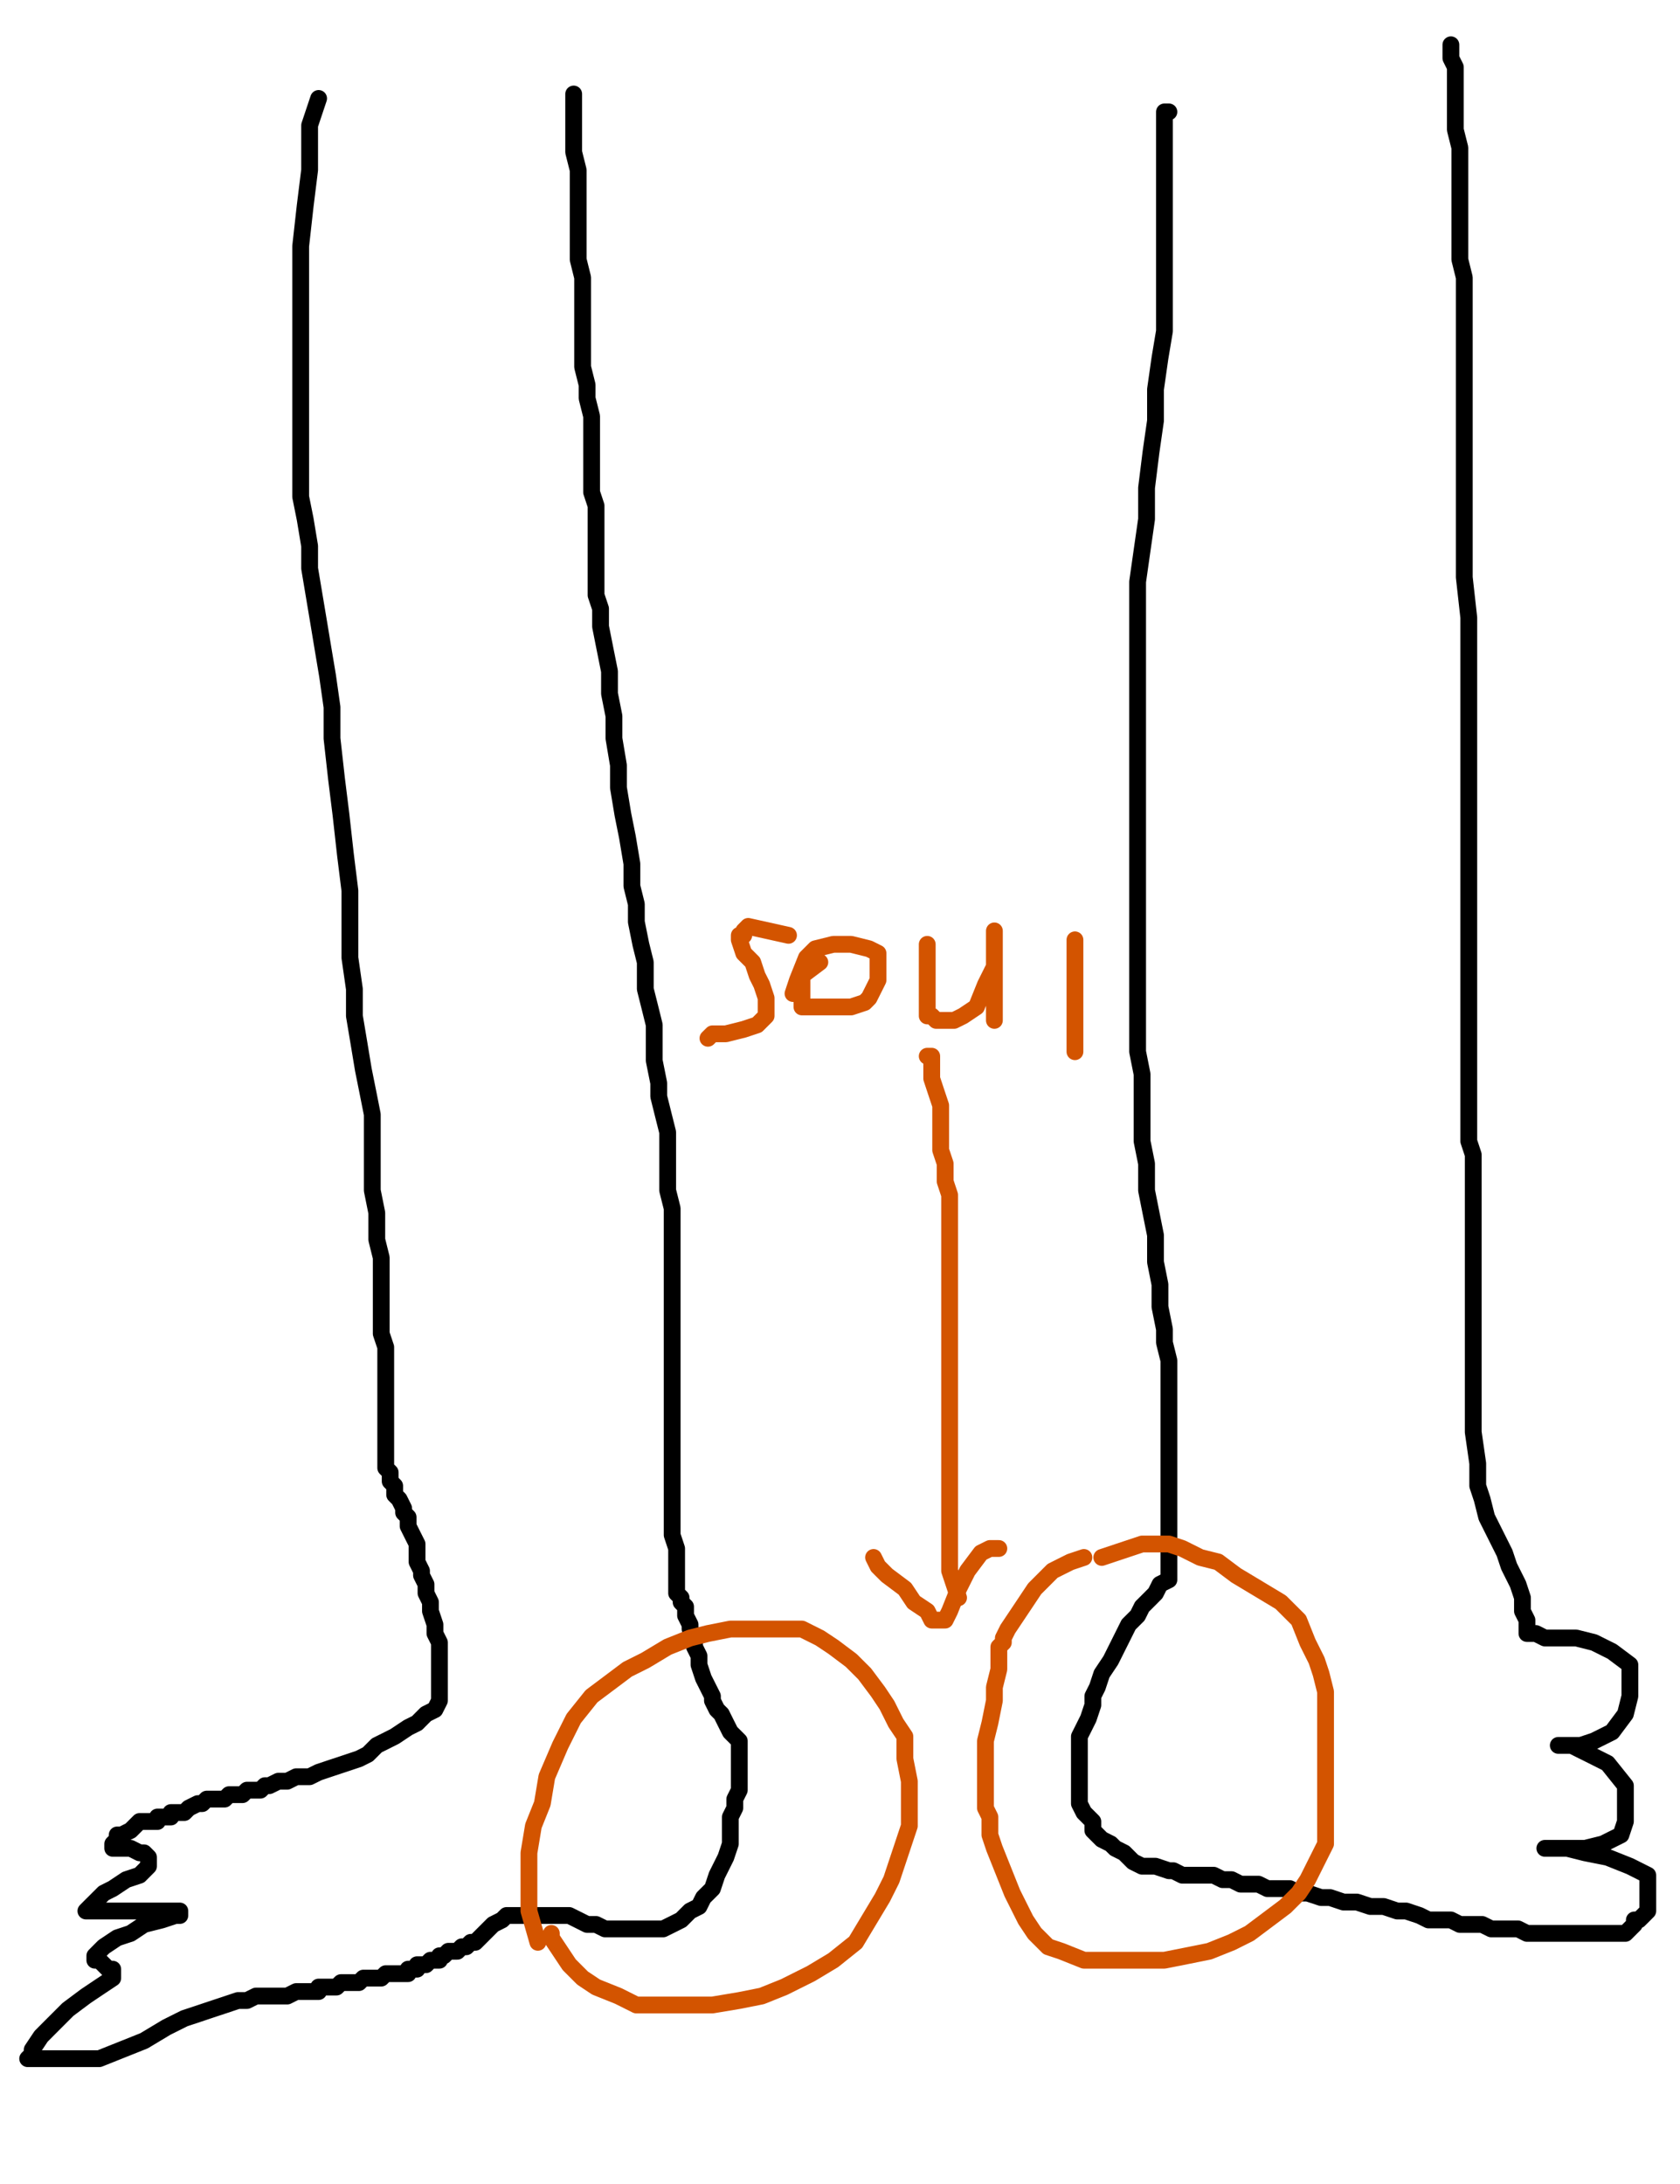 <?xml version="1.0" encoding="utf-8" ?>
<svg baseProfile="full" height="520" version="1.1" width="400" xmlns="http://www.w3.org/2000/svg" xmlns:ev="http://www.w3.org/2001/xml-events" xmlns:xlink="http://www.w3.org/1999/xlink"><defs><style type="text/css"><![CDATA[.path {fill: none; stroke-linejoin: round; stroke-linecap: round;}]]></style></defs><path class="path" d="M 75.86 23.44 L 73.72 29.84 L 73.72 33.03 L 73.72 40.49 L 72.66 49.02 L 71.59 58.61 L 71.59 66.07 L 71.59 73.52 L 71.59 78.85 L 71.59 83.11 L 71.59 86.31 L 71.59 89.51 L 71.59 91.64 L 71.59 94.84 L 71.59 98.03 L 71.59 102.30 L 71.59 107.62 L 71.59 112.95 L 71.59 118.28 L 72.66 123.61 L 73.72 130.00 L 73.72 135.33 L 74.79 141.72 L 75.86 148.11 L 76.92 154.51 L 77.99 160.90 L 79.05 168.36 L 79.05 175.82 L 80.12 185.41 L 81.18 193.93 L 82.25 203.52 L 83.31 212.05 L 83.31 220.57 L 83.31 228.03 L 84.38 235.49 L 84.38 241.89 L 85.45 248.28 L 86.51 254.67 L 87.58 260.00 L 88.64 265.33 L 88.64 268.52 L 88.64 272.79 L 88.64 278.11 L 88.64 283.44 L 89.71 288.77 L 89.71 295.16 L 90.77 299.43 L 90.77 304.75 L 90.77 309.02 L 90.77 313.28 L 90.77 317.54 L 91.84 320.74 L 91.84 323.93 L 91.84 327.13 L 91.84 328.20 L 91.84 330.33 L 91.84 332.46 L 91.84 335.66 L 91.84 339.92 L 91.84 343.11 L 91.84 346.31 L 91.84 348.44 L 91.84 349.51 L 92.90 350.57 L 92.90 352.70 L 93.97 353.77 L 93.97 355.90 L 95.04 356.97 L 96.10 359.10 L 96.10 360.16 L 97.17 361.23 L 97.17 363.36 L 98.23 365.49 L 99.30 367.62 L 99.30 368.69 L 99.30 370.82 L 99.30 371.89 L 100.36 374.02 L 100.36 375.08 L 101.43 377.21 L 101.43 379.34 L 102.49 381.48 L 102.49 383.61 L 103.56 386.80 L 103.56 388.93 L 104.63 391.07 L 104.63 393.20 L 104.63 395.33 L 104.63 397.46 L 104.63 399.59 L 104.63 400.66 L 104.63 401.72 L 104.63 402.79 L 104.63 404.92 L 103.56 407.05 L 101.43 408.11 L 100.36 409.18 L 99.30 410.25 L 97.17 411.31 L 93.97 413.44 L 91.84 414.51 L 89.71 415.57 L 87.58 417.70 L 85.45 418.77 L 82.25 419.84 L 79.05 420.90 L 75.86 421.97 L 73.72 423.03 L 70.53 423.03 L 68.40 424.10 L 66.27 424.10 L 64.13 425.16 L 63.07 425.16 L 62.00 426.23 L 60.94 426.23 L 58.81 426.23 L 57.74 427.30 L 55.61 427.30 L 54.54 427.30 L 53.48 428.36 L 52.41 428.36 L 51.35 428.36 L 50.28 428.36 L 49.22 428.36 L 48.15 429.43 L 47.09 429.43 L 44.95 430.49 L 43.89 431.56 L 42.82 431.56 L 41.76 431.56 L 40.69 431.56 L 40.69 432.62 L 39.63 432.62 L 38.56 432.62 L 37.49 432.62 L 37.49 433.69 L 36.43 433.69 L 35.36 433.69 L 34.30 433.69 L 33.23 433.69 L 32.17 434.75 L 31.10 435.82 L 28.97 436.89 L 27.90 436.89 L 27.90 437.95 L 26.84 439.02 L 26.84 440.08 L 27.90 440.08 L 31.10 440.08 L 33.23 441.15 L 34.30 441.15 L 35.36 442.21 L 35.36 443.28 L 35.36 444.34 L 33.23 446.48 L 30.04 447.54 L 26.84 449.67 L 24.71 450.74 L 22.58 452.87 L 21.51 453.93 L 20.45 455.00 L 21.51 455.00 L 22.58 455.00 L 26.84 455.00 L 32.17 455.00 L 36.43 455.00 L 39.63 455.00 L 41.76 455.00 L 42.82 455.00 L 42.82 456.07 L 41.76 456.07 L 38.56 457.13 L 34.30 458.20 L 31.10 460.33 L 27.90 461.39 L 24.71 463.52 L 23.64 464.59 L 22.58 465.66 L 22.58 466.72 L 23.64 466.72 L 24.71 467.79 L 25.77 468.85 L 26.84 468.85 L 26.84 469.92 L 26.84 470.98 L 23.64 473.11 L 20.45 475.25 L 16.18 478.44 L 11.92 482.70 L 9.79 484.84 L 7.66 488.03 L 7.66 489.10 L 6.59 490.16 L 7.66 490.16 L 10.86 490.16 L 14.05 490.16 L 18.31 490.16 L 23.64 490.16 L 28.97 488.03 L 34.30 485.90 L 39.63 482.70 L 43.89 480.57 L 47.09 479.51 L 50.28 478.44 L 53.48 477.38 L 56.68 476.31 L 58.81 476.31 L 60.94 475.25 L 62.00 475.25 L 64.13 475.25 L 66.27 475.25 L 68.40 475.25 L 70.53 474.18 L 71.59 474.18 L 72.66 474.18 L 73.72 474.18 L 75.86 474.18 L 75.86 473.11 L 76.92 473.11 L 77.99 473.11 L 79.05 473.11 L 80.12 473.11 L 81.18 472.05 L 82.25 472.05 L 83.31 472.05 L 84.38 472.05 L 85.45 472.05 L 86.51 470.98 L 87.58 470.98 L 88.64 470.98 L 90.77 470.98 L 91.84 469.92 L 93.97 469.92 L 95.04 469.92 L 97.17 469.92 L 97.17 468.85 L 99.30 468.85 L 99.30 467.79 L 100.36 467.79 L 101.43 467.79 L 102.49 466.72 L 103.56 466.72 L 104.63 466.72 L 104.63 465.66 L 105.69 465.66 L 106.76 464.59 L 107.82 464.59 L 108.89 464.59 L 109.95 463.52 L 111.02 463.52 L 112.09 462.46 L 113.15 462.46 L 114.22 461.39 L 115.28 460.33 L 116.35 459.26 L 117.41 458.20 L 119.54 457.13 L 120.61 456.07 L 121.68 456.07 L 123.81 456.07 L 124.87 456.07 L 128.07 456.07 L 130.20 456.07 L 131.27 456.07 L 133.40 456.07 L 135.53 456.07 L 137.66 457.13 L 139.79 458.20 L 141.92 458.20 L 144.05 459.26 L 146.18 459.26 L 148.31 459.26 L 150.45 459.26 L 152.58 459.26 L 155.77 459.26 L 157.90 459.26 L 160.04 458.20 L 162.17 457.13 L 164.30 455.00 L 166.43 453.93 L 167.49 451.80 L 168.56 450.74 L 169.63 449.67 L 170.69 446.48 L 171.76 444.34 L 172.82 442.21 L 173.89 439.02 L 173.89 436.89 L 173.89 434.75 L 173.89 432.62 L 174.95 430.49 L 174.95 428.36 L 176.02 426.23 L 176.02 424.10 L 176.02 423.03 L 176.02 421.97 L 176.02 420.90 L 176.02 418.77 L 176.02 416.64 L 176.02 415.57 L 176.02 414.51 L 173.89 412.38 L 172.82 410.25 L 171.76 408.11 L 170.69 407.05 L 169.63 404.92 L 169.63 403.85 L 168.56 401.72 L 167.49 399.59 L 166.43 396.39 L 166.43 394.26 L 165.36 392.13 L 165.36 390.00 L 164.30 387.87 L 164.30 386.80 L 163.23 384.67 L 163.23 382.54 L 162.17 381.48 L 162.17 380.41 L 161.10 379.34 L 161.10 378.28 L 161.10 377.21 L 161.10 376.15 L 161.10 375.08 L 161.10 374.02 L 161.10 372.95 L 161.10 370.82 L 161.10 368.69 L 160.04 365.49 L 160.04 362.30 L 160.04 359.10 L 160.04 355.90 L 160.04 352.70 L 160.04 349.51 L 160.04 346.31 L 160.04 342.05 L 160.04 338.85 L 160.04 335.66 L 160.04 332.46 L 160.04 328.20 L 160.04 322.87 L 160.04 318.61 L 160.04 314.34 L 160.04 310.08 L 160.04 306.89 L 160.04 302.62 L 160.04 298.36 L 160.04 294.10 L 160.04 290.90 L 160.04 287.70 L 158.97 283.44 L 158.97 279.18 L 158.97 273.85 L 158.97 269.59 L 157.90 265.33 L 156.84 261.07 L 156.84 257.87 L 155.77 252.54 L 155.77 248.28 L 155.77 244.02 L 154.71 239.75 L 153.64 235.49 L 153.64 229.10 L 152.58 224.84 L 151.51 219.51 L 151.51 215.25 L 150.45 210.98 L 150.45 205.66 L 149.38 199.26 L 148.31 193.93 L 147.25 187.54 L 147.25 182.21 L 146.18 175.82 L 146.18 170.49 L 145.12 165.16 L 145.12 159.84 L 144.05 154.51 L 142.99 149.18 L 142.99 144.92 L 141.92 141.72 L 141.92 137.46 L 141.92 134.26 L 141.92 131.07 L 141.92 127.87 L 141.92 123.61 L 141.92 120.41 L 140.86 117.21 L 140.86 112.95 L 140.86 109.75 L 140.86 106.56 L 140.86 102.30 L 140.86 99.10 L 139.79 94.84 L 139.79 91.64 L 138.72 87.38 L 138.72 84.18 L 138.72 79.92 L 138.72 76.72 L 138.72 71.39 L 138.72 66.07 L 137.66 61.80 L 137.66 56.48 L 137.66 53.28 L 137.66 47.95 L 137.66 44.75 L 137.66 40.49 L 136.59 36.23 L 136.59 31.97 L 136.59 27.70 L 136.59 24.51 L 136.59 23.44 L 136.59 22.38 L 136.59 23.44" stroke="#000000" stroke-width="4" /><path class="path" d="M 278.31 26.64 L 277.25 26.64 L 277.25 31.97 L 277.25 38.36 L 277.25 44.75 L 277.25 51.15 L 277.25 57.54 L 277.25 65.00 L 277.25 72.46 L 277.25 78.85 L 276.18 85.25 L 275.12 92.70 L 275.12 100.16 L 274.05 107.62 L 272.99 116.15 L 272.99 123.61 L 271.92 131.07 L 270.86 138.52 L 270.86 144.92 L 270.86 151.31 L 270.86 157.70 L 270.86 164.10 L 270.86 169.43 L 270.86 175.82 L 270.86 181.15 L 270.86 185.41 L 270.86 190.74 L 270.86 196.07 L 270.86 200.33 L 270.86 205.66 L 270.86 210.98 L 270.86 216.31 L 270.86 221.64 L 270.86 228.03 L 270.86 233.36 L 270.86 239.75 L 270.86 245.08 L 270.86 250.41 L 271.92 255.74 L 271.92 262.13 L 271.92 266.39 L 271.92 271.72 L 272.99 277.05 L 272.99 283.44 L 274.05 288.77 L 275.12 294.10 L 275.12 300.49 L 276.18 305.82 L 276.18 311.15 L 277.25 316.48 L 277.25 319.67 L 278.31 323.93 L 278.31 328.20 L 278.31 331.39 L 278.31 334.59 L 278.31 336.72 L 278.31 339.92 L 278.31 343.11 L 278.31 346.31 L 278.31 349.51 L 278.31 352.70 L 278.31 355.90 L 278.31 358.03 L 278.31 361.23 L 278.31 363.36 L 278.31 365.49 L 278.31 367.62 L 278.31 369.75 L 278.31 371.89 L 278.31 374.02 L 278.31 376.15 L 276.18 377.21 L 275.12 379.34 L 272.99 381.48 L 271.92 382.54 L 270.86 384.67 L 268.72 386.80 L 266.59 391.07 L 264.46 395.33 L 262.33 398.52 L 261.27 401.72 L 260.20 403.85 L 260.20 405.98 L 259.13 409.18 L 258.07 411.31 L 257.00 413.44 L 257.00 415.57 L 257.00 417.70 L 257.00 419.84 L 257.00 421.97 L 257.00 424.10 L 257.00 426.23 L 257.00 428.36 L 257.00 429.43 L 258.07 431.56 L 259.13 432.62 L 260.20 433.69 L 260.20 435.82 L 262.33 437.95 L 264.46 439.02 L 265.53 440.08 L 267.66 441.15 L 268.72 442.21 L 269.79 443.28 L 271.92 444.34 L 274.05 444.34 L 275.12 444.34 L 278.31 445.41 L 279.38 445.41 L 281.51 446.48 L 283.64 446.48 L 285.77 446.48 L 287.90 446.48 L 288.97 446.48 L 291.10 447.54 L 293.23 447.54 L 295.36 448.61 L 297.49 448.61 L 299.63 448.61 L 301.76 449.67 L 303.89 449.67 L 307.09 449.67 L 309.22 450.74 L 311.35 450.74 L 314.54 451.80 L 316.68 451.80 L 319.87 452.87 L 323.07 452.87 L 326.27 453.93 L 329.46 453.93 L 332.66 455.00 L 334.79 455.00 L 337.99 456.07 L 340.12 457.13 L 342.25 457.13 L 345.45 457.13 L 347.58 458.20 L 350.77 458.20 L 352.90 458.20 L 355.04 459.26 L 357.17 459.26 L 359.30 459.26 L 361.43 459.26 L 363.56 460.33 L 364.63 460.33 L 366.76 460.33 L 368.89 460.33 L 369.95 460.33 L 371.02 460.33 L 373.15 460.33 L 374.22 460.33 L 375.28 460.33 L 376.35 460.33 L 377.41 460.33 L 378.48 460.33 L 379.54 460.33 L 381.68 460.33 L 382.74 460.33 L 383.81 460.33 L 384.87 460.33 L 385.94 460.33 L 387.00 460.33 L 388.07 459.26 L 389.13 458.20 L 389.13 457.13 L 390.20 457.13 L 391.27 456.07 L 392.33 455.00 L 392.33 452.87 L 392.33 451.80 L 392.33 450.74 L 392.33 448.61 L 392.33 447.54 L 392.33 446.48 L 388.07 444.34 L 382.74 442.21 L 377.41 441.15 L 373.15 440.08 L 369.95 440.08 L 368.89 440.08 L 367.82 440.08 L 368.89 440.08 L 373.15 440.08 L 377.41 440.08 L 381.68 439.02 L 383.81 437.95 L 385.94 436.89 L 387.00 433.69 L 387.00 429.43 L 387.00 425.16 L 382.74 419.84 L 378.48 417.70 L 376.35 416.64 L 374.22 415.57 L 372.09 415.57 L 371.02 415.57 L 372.09 415.57 L 376.35 415.57 L 379.54 414.51 L 383.81 412.38 L 387.00 408.11 L 388.07 403.85 L 388.07 400.66 L 388.07 396.39 L 383.81 393.20 L 379.54 391.07 L 375.28 390.00 L 371.02 390.00 L 367.82 390.00 L 365.69 388.93 L 363.56 388.93 L 363.56 387.87 L 363.56 386.80 L 363.56 385.74 L 362.49 383.61 L 362.49 380.41 L 361.43 377.21 L 359.30 372.95 L 358.23 369.75 L 356.10 365.49 L 353.97 361.23 L 352.90 356.97 L 351.84 353.77 L 351.84 348.44 L 350.77 340.98 L 350.77 332.46 L 350.77 323.93 L 350.77 316.48 L 350.77 307.95 L 350.77 300.49 L 350.77 291.97 L 350.77 284.51 L 350.77 279.18 L 350.77 274.92 L 349.71 271.72 L 349.71 269.59 L 349.71 266.39 L 349.71 263.20 L 349.71 260.00 L 349.71 256.80 L 349.71 252.54 L 349.71 247.21 L 349.71 242.95 L 349.71 238.69 L 349.71 234.43 L 349.71 229.10 L 349.71 224.84 L 349.71 219.51 L 349.71 215.25 L 349.71 209.92 L 349.71 203.52 L 349.71 197.13 L 349.71 190.74 L 349.71 182.21 L 349.71 173.69 L 349.71 164.10 L 349.71 155.57 L 349.71 147.05 L 348.64 137.46 L 348.64 128.93 L 348.64 120.41 L 348.64 110.82 L 348.64 103.36 L 348.64 95.90 L 348.64 89.51 L 348.64 83.11 L 348.64 77.79 L 348.64 71.39 L 348.64 66.07 L 347.58 61.80 L 347.58 57.54 L 347.58 53.28 L 347.58 49.02 L 347.58 44.75 L 347.58 39.43 L 347.58 35.16 L 346.51 30.90 L 346.51 27.70 L 346.51 24.51 L 346.51 22.38 L 346.51 19.18 L 346.51 17.05 L 346.51 15.98 L 345.45 13.85 L 345.45 11.72 L 345.45 10.66" stroke="#000000" stroke-width="4" /><path class="path" d="M 128.07 462.46 L 125.94 455.00 L 125.94 450.74 L 125.94 445.41 L 125.94 441.15 L 127.00 434.75 L 129.13 429.43 L 130.20 423.03 L 133.40 415.57 L 136.59 409.18 L 140.86 403.85 L 145.12 400.66 L 149.38 397.46 L 153.64 395.33 L 158.97 392.13 L 164.30 390.00 L 168.56 388.93 L 173.89 387.87 L 178.15 387.87 L 182.41 387.87 L 186.68 387.87 L 190.94 387.87 L 195.20 390.00 L 198.40 392.13 L 202.66 395.33 L 205.86 398.52 L 209.05 402.79 L 211.18 405.98 L 213.31 410.25 L 215.45 413.44 L 215.45 418.77 L 216.51 424.10 L 216.51 428.36 L 216.51 434.75 L 214.38 441.15 L 212.25 447.54 L 210.12 451.80 L 206.92 457.13 L 203.72 462.46 L 198.40 466.72 L 193.07 469.92 L 186.68 473.11 L 181.35 475.25 L 176.02 476.31 L 169.63 477.38 L 162.17 477.38 L 156.84 477.38 L 151.51 477.38 L 147.25 475.25 L 141.92 473.11 L 138.72 470.98 L 135.53 467.79 L 133.40 464.59 L 131.27 461.39 L 131.27 460.33" stroke="#d35400" stroke-width="4" /><path class="path" d="M 262.33 370.82 L 271.92 367.62 L 272.99 367.62 L 275.12 367.62 L 278.31 367.62 L 281.51 368.69 L 285.77 370.82 L 290.04 371.89 L 294.30 375.08 L 299.63 378.28 L 304.95 381.48 L 309.22 385.74 L 311.35 391.07 L 313.48 395.33 L 314.54 398.52 L 315.61 402.79 L 315.61 408.11 L 315.61 413.44 L 315.61 418.77 L 315.61 424.10 L 315.61 428.36 L 315.61 433.69 L 315.61 439.02 L 313.48 443.28 L 311.35 447.54 L 309.22 450.74 L 306.02 453.93 L 301.76 457.13 L 297.49 460.33 L 293.23 462.46 L 287.90 464.59 L 282.58 465.66 L 277.25 466.72 L 272.99 466.72 L 269.79 466.72 L 264.46 466.72 L 258.07 466.72 L 252.74 464.59 L 249.54 463.52 L 247.41 461.39 L 246.35 460.33 L 244.22 457.13 L 243.15 455.00 L 241.02 450.74 L 238.89 445.41 L 236.76 440.08 L 235.69 436.89 L 235.69 432.62 L 234.63 430.49 L 234.63 427.30 L 234.63 424.10 L 234.63 418.77 L 234.63 414.51 L 235.69 410.25 L 236.76 404.92 L 236.76 401.72 L 237.82 397.46 L 237.82 395.33 L 237.82 394.26 L 237.82 393.20 L 237.82 392.13 L 238.89 391.07 L 238.89 390.00 L 239.95 387.87 L 242.09 384.67 L 244.22 381.48 L 246.35 378.28 L 248.48 376.15 L 250.61 374.02 L 252.74 372.95 L 254.87 371.89 L 258.07 370.82" stroke="#d35400" stroke-width="4" /><path class="path" d="M 207.99 370.82 L 209.05 372.95 L 211.18 375.08 L 215.45 378.28 L 217.58 381.48 L 220.77 383.61 L 221.84 385.74 L 222.90 385.74 L 223.97 385.74 L 225.04 385.74 L 226.10 383.61 L 228.23 378.28 L 230.36 374.02 L 233.56 369.75 L 235.69 368.69 L 237.82 368.69" stroke="#d35400" stroke-width="4" /><path class="path" d="M 228.23 380.41 L 226.10 374.02 L 226.10 368.69 L 226.10 362.30 L 226.10 353.77 L 226.10 344.18 L 226.10 334.59 L 226.10 325.00 L 226.10 317.54 L 226.10 312.21 L 226.10 307.95 L 226.10 303.69 L 226.10 298.36 L 226.10 293.03 L 226.10 287.70 L 226.10 284.51 L 225.04 281.31 L 225.04 277.05 L 223.97 273.85 L 223.97 269.59 L 223.97 265.33 L 223.97 263.20 L 222.90 260.00 L 221.84 256.80 L 221.84 253.61 L 221.84 252.54 L 221.84 251.48 L 220.77 251.48" stroke="#d35400" stroke-width="4" /><path class="path" d="M 187.74 222.70 L 178.15 220.57 L 177.09 221.64 L 177.09 222.70 L 176.02 222.70 L 176.02 223.77 L 177.09 226.97 L 179.22 229.10 L 180.28 232.30 L 181.35 234.43 L 182.41 237.62 L 182.41 239.75 L 182.41 241.89 L 180.28 244.02 L 177.09 245.08 L 172.82 246.15 L 170.69 246.15 L 169.63 246.15 L 168.56 247.21" stroke="#d35400" stroke-width="4" /><path class="path" d="M 195.20 229.10 L 190.94 232.30 L 190.94 233.36 L 190.94 235.49 L 190.94 237.62 L 190.94 238.69 L 190.94 239.75 L 193.07 239.75 L 196.27 239.75 L 200.53 239.75 L 202.66 239.75 L 205.86 238.69 L 206.92 237.62 L 207.99 235.49 L 209.05 233.36 L 209.05 229.10 L 209.05 226.97 L 206.92 225.90 L 202.66 224.84 L 198.40 224.84 L 194.13 225.90 L 192.00 228.03 L 189.87 233.36 L 188.81 236.56" stroke="#d35400" stroke-width="4" /><path class="path" d="M 220.77 224.84 L 220.77 229.10 L 220.77 233.36 L 220.77 235.49 L 220.77 238.69 L 220.77 241.89 L 221.84 241.89 L 222.90 242.95 L 225.04 242.95 L 227.17 242.95 L 229.30 241.89 L 232.49 239.75 L 234.63 234.43 L 236.76 230.16 L 236.76 225.90 L 236.76 222.70 L 236.76 221.64 L 236.76 223.77 L 236.76 226.97 L 236.76 232.30 L 236.76 236.56 L 236.76 242.95" stroke="#d35400" stroke-width="4" /><path class="path" d="M 255.94 223.77 L 255.94 226.97 L 255.94 229.10 L 255.94 232.30 L 255.94 235.49 L 255.94 237.62 L 255.94 240.82 L 255.94 250.41" stroke="#d35400" stroke-width="4" /></svg>